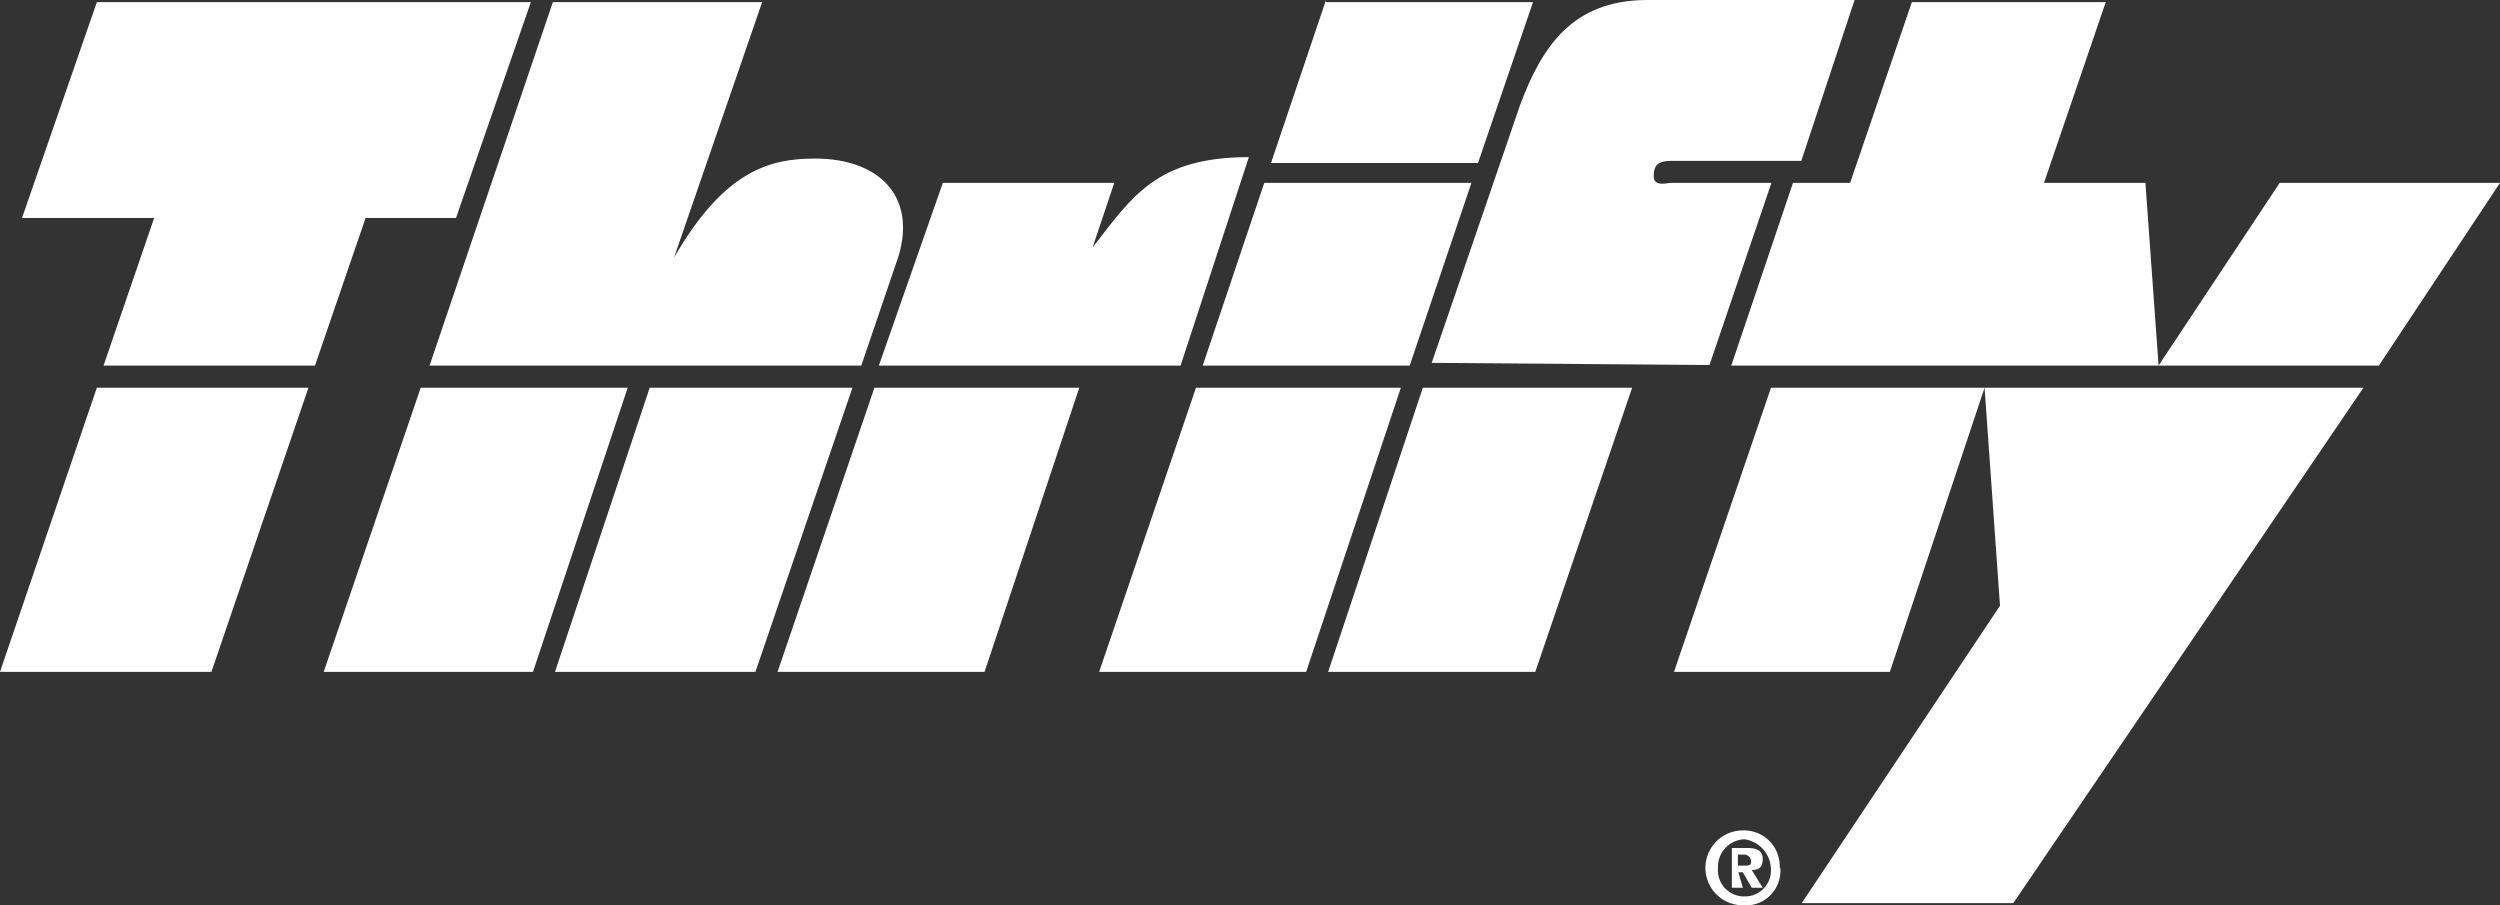 <svg xmlns="http://www.w3.org/2000/svg" viewBox="0 0 175 63.37"><rect x="0" y="0" width="175" height="63.37" fill="#333333" stroke="none"/><defs><style>.cls-1{fill:#fff;fill-rule:evenodd;}</style></defs><title>Fichier 3</title><g id="Calque_2" data-name="Calque 2"><g id="Calque_1-2" data-name="Calque 1"><path class="cls-1" d="M121.65,60.59v-.77h.46a.5.5,0,0,1,.47.47c0,.3-.16.3-.47.3Zm0,.47H122l.62,1.08h.77l-.77-1.24c.46,0,.77-.15.77-.77s-.46-.77-1.08-.77h-1.08v2.78H122l-.31-1.08Zm2.93-.31A2.5,2.5,0,0,0,122,58.13a2.62,2.62,0,1,0,0,5.24,2.42,2.42,0,0,0,2.62-2.62Zm-.62,0a1.82,1.82,0,0,1-1.85,2h0a1.83,1.83,0,0,1-1.85-2,1.92,1.92,0,0,1,1.85-2,2.15,2.15,0,0,1,1.85,2Z"/><polygon class="cls-1" points="103.46 11.41 107.31 0.15 92.82 0.15 92.82 0 88.97 11.41 103.46 11.41"/><polygon class="cls-1" points="7.25 25.59 22.05 25.59 25.59 15.26 31.92 15.26 37.16 0.15 6.78 0.15 1.54 15.26 10.79 15.26 7.25 25.59"/><polygon class="cls-1" points="6.78 27.14 6.78 27.14 0 47.03 14.8 47.03 21.59 27.14 6.78 27.14"/><polygon class="cls-1" points="29.45 27.14 22.66 47.03 37.31 47.03 43.94 27.14 29.45 27.14"/><path class="cls-1" d="M30.07,25.59H60.29l2.62-7.7c1.23-4.17-1.39-6.79-5.86-6.79-3.09,0-6.32.77-9.87,6.94L53.35.15H38.7L30.07,25.59Z"/><polygon class="cls-1" points="45.48 27.14 38.85 47.03 52.88 47.03 59.67 27.14 45.48 27.14"/><path class="cls-1" d="M82.64,25.59,87.42,11c-6.47,0-8.17,2.77-10.94,6.32L78,12.8H66L61.52,25.59Z"/><polygon class="cls-1" points="61.21 27.14 54.43 47.03 68.92 47.03 75.55 27.14 61.21 27.14"/><polygon class="cls-1" points="98.68 25.59 103 12.8 88.5 12.8 84.19 25.59 98.68 25.59"/><polygon class="cls-1" points="91.43 47.03 98.06 27.14 83.72 27.14 76.94 47.03 91.43 47.03"/><path class="cls-1" d="M119.65,25.59,124,12.8H117c-.31,0-1.24.31-1.24-.47s.31-1.07,1.24-1.07h9.09L129.82,0H115.33c-5.24,0-7.4,3.24-8.94,7.4l-6.17,18,19.43.15Z"/><polygon class="cls-1" points="114.25 27.14 99.6 27.14 92.97 47.03 107.47 47.03 114.25 27.14"/><polygon class="cls-1" points="132.29 47.03 138.92 27.14 123.97 27.14 117.18 47.03 132.29 47.03"/><polygon class="cls-1" points="151.1 25.59 150.18 12.8 143.08 12.8 147.4 0.15 147.4 0.15 133.83 0.15 129.51 12.8 125.51 12.8 121.19 25.59 151.1 25.59"/><polygon class="cls-1" points="138.92 27.14 140 42.4 126.12 63.22 140.93 63.22 165.44 27.14 138.92 27.14"/><polygon class="cls-1" points="159.58 12.8 151.1 25.59 166.52 25.59 175 12.8 159.58 12.8"/></g></g></svg>